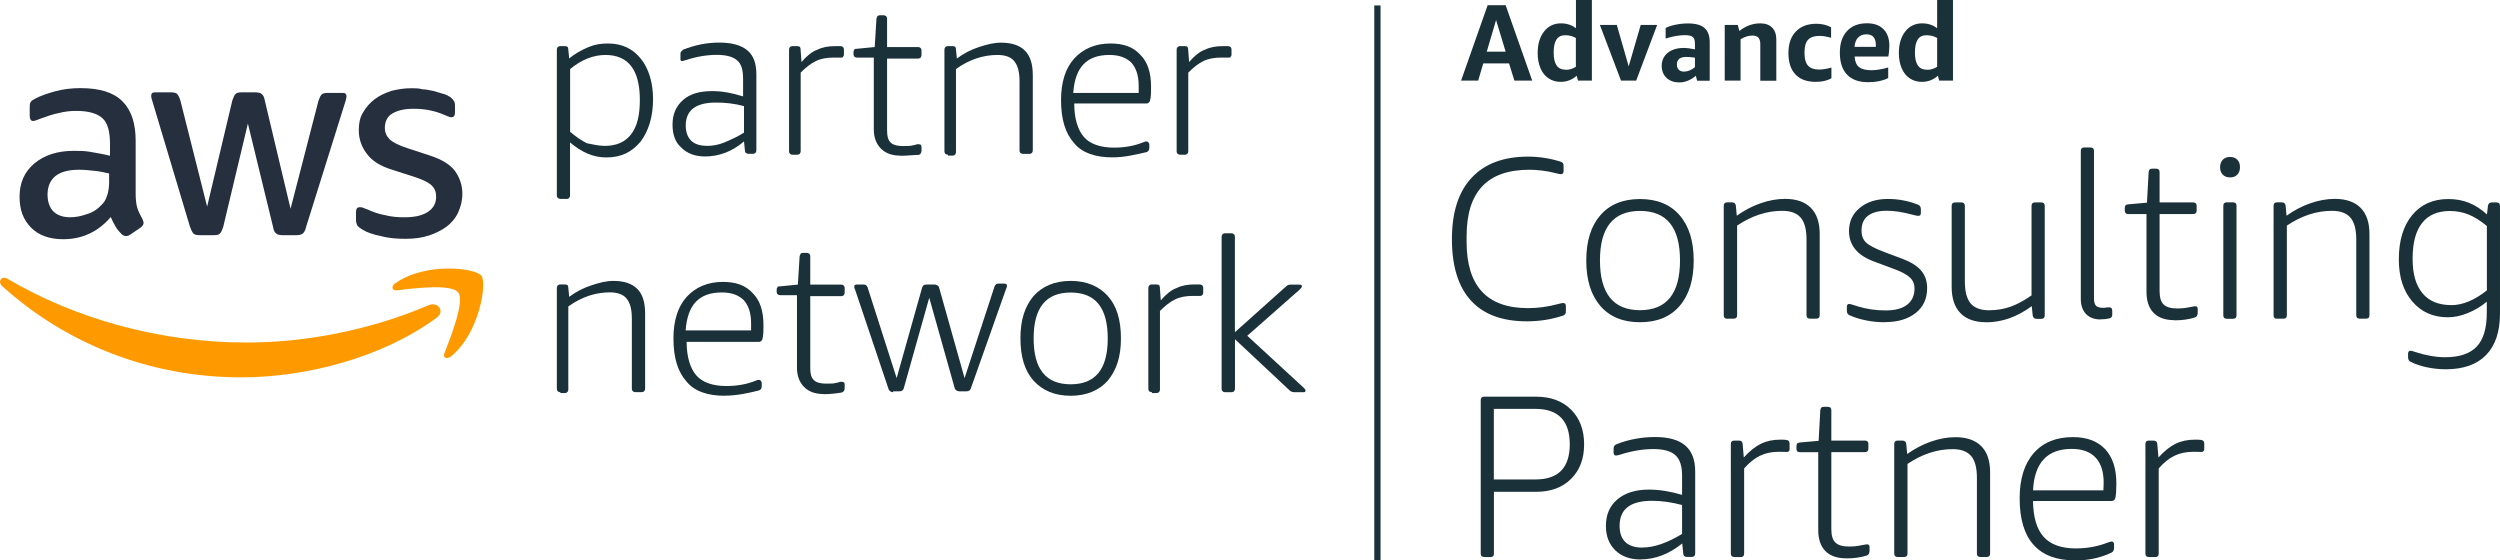 <svg xmlns="http://www.w3.org/2000/svg" id="Layer_1" viewBox="0 0 302.96 67.91"><defs><style>      .cls-1 {        fill: #252f3e;      }      .cls-2 {        fill: #1b3139;      }      .cls-3 {        fill: #f90;      }    </style></defs><g><path class="cls-2" d="M183.52,9.77l-.65-2.09h-3.12l-.62,2.09h-2.07l3.22-9.14h2.18l3.22,9.14h-2.15ZM180.17,6.26h2.29l-1.16-3.83-1.13,3.83ZM191.23,9.77l-.16-.59c-.55.49-1.19.74-1.94.74-.55,0-1.04-.14-1.46-.42-.42-.28-.75-.68-.98-1.21-.23-.53-.35-1.15-.35-1.86,0-1.09.26-1.96.78-2.62.52-.66,1.2-.98,2.05-.98.7,0,1.3.2,1.81.59V0h1.93v9.77h-1.68ZM189.76,8.46c.42,0,.82-.12,1.21-.37v-3.49c-.38-.22-.81-.33-1.31-.33-.46,0-.81.17-1.04.52-.23.35-.34.87-.34,1.58s.12,1.23.36,1.57c.24.34.62.51,1.12.51ZM196.44,9.77l-2.56-6.75h2.05l1.44,5.02,1.46-5.02h1.99l-2.54,6.75h-1.83ZM205.66,9.77l-.15-.59c-.27.24-.59.44-.95.59-.36.15-.7.22-1.03.22-.65,0-1.17-.18-1.57-.55-.39-.37-.59-.86-.59-1.48,0-.42.11-.79.32-1.11.21-.32.51-.57.91-.76.4-.18.86-.28,1.4-.28.43,0,.89.06,1.4.17v-.66c0-.4-.08-.68-.25-.83s-.47-.23-.92-.23c-.72,0-1.52.13-2.38.41v-1.28c.32-.17.73-.3,1.22-.4.49-.1.99-.15,1.5-.15.91,0,1.57.18,1.99.55.42.37.63.94.63,1.72v4.67h-1.52ZM204.07,8.68c.22,0,.44-.05.68-.14.23-.1.45-.23.65-.4v-1.15c-.39-.06-.73-.09-1.04-.09-.77,0-1.15.31-1.15.92,0,.27.08.48.23.63.15.15.36.23.64.23ZM213.32,9.77v-4.42c0-.36-.08-.62-.23-.79-.16-.17-.4-.25-.72-.25-.49,0-.97.15-1.44.45v5.01h-1.92V3.02h1.58l.19.73c.79-.61,1.63-.92,2.53-.92.62,0,1.1.17,1.44.51.34.34.51.82.51,1.45v4.99h-1.93ZM221.94,9.48c-.23.14-.52.25-.86.33-.33.08-.69.11-1.04.11-1.07,0-1.9-.3-2.46-.9-.57-.6-.85-1.46-.85-2.59s.3-1.99.9-2.61c.6-.63,1.43-.94,2.49-.94.65,0,1.24.14,1.78.42v1.28c-.52-.15-.99-.23-1.42-.23-.62,0-1.07.16-1.37.47-.29.31-.43.81-.43,1.48v.19c0,.67.15,1.16.43,1.47.29.31.73.47,1.33.47.43,0,.93-.08,1.5-.24v1.28ZM224.75,6.86c.04.58.21,1.01.53,1.26.32.26.81.39,1.49.39.59,0,1.27-.11,2.05-.33v1.28c-.31.16-.67.28-1.1.37-.43.09-.87.13-1.32.13-1.13,0-1.98-.3-2.56-.91-.59-.61-.88-1.5-.88-2.66s.29-2,.87-2.63c.58-.62,1.38-.94,2.41-.94.87,0,1.54.24,2.01.72.48.48.71,1.16.71,2.05,0,.19-.02.41-.04.66-.02.25-.06.45-.09.6h-4.09ZM226.19,4.16c-.43,0-.77.13-1.02.39-.25.26-.39.63-.43,1.13h2.58v-.23c0-.86-.38-1.29-1.13-1.29ZM235,9.77l-.16-.59c-.55.49-1.19.74-1.94.74-.55,0-1.04-.14-1.46-.42-.42-.28-.75-.68-.98-1.21-.23-.53-.35-1.15-.35-1.86,0-1.09.26-1.96.78-2.62.52-.66,1.2-.98,2.05-.98.69,0,1.3.2,1.81.59V0h1.92v9.77h-1.68ZM233.54,8.46c.42,0,.83-.12,1.21-.37v-3.49c-.38-.22-.82-.33-1.31-.33-.46,0-.82.17-1.04.52-.23.35-.34.87-.34,1.58s.12,1.23.36,1.57c.24.34.61.51,1.11.51Z"></path><path class="cls-2" d="M185.03,38.94c-2.99,0-5.25-.84-6.78-2.52-1.53-1.68-2.3-4.16-2.3-7.43s.79-5.73,2.38-7.44c1.59-1.71,3.87-2.57,6.84-2.57,1.36,0,2.69.21,3.98.62.11.04.2.1.25.17.06.08.08.2.08.36v.61c0,.25-.11.37-.34.37-.09,0-.36-.06-.81-.17-.41-.11-.9-.2-1.46-.27-.56-.07-1.07-.1-1.52-.1-2.56,0-4.47.67-5.73,2.01-1.26,1.34-1.89,3.35-1.89,6.04v.7c0,5.35,2.48,8.02,7.43,8.02,1.22,0,2.41-.16,3.59-.48.34-.09.56-.14.67-.14.22,0,.34.12.34.37v.61c0,.17-.03.29-.08.37-.06.07-.14.13-.25.17-1.4.47-2.87.7-4.4.7ZM198.74,39.05c-2.06,0-3.66-.66-4.8-1.97-1.14-1.32-1.71-3.15-1.71-5.51s.57-4.18,1.71-5.49c1.14-1.31,2.74-1.96,4.8-1.96s3.66.65,4.8,1.96c1.14,1.31,1.71,3.14,1.71,5.49s-.57,4.2-1.71,5.51c-1.14,1.32-2.74,1.97-4.8,1.97ZM198.74,37.59c3.23,0,4.85-2.01,4.85-6.03s-1.62-6-4.85-6-4.85,2-4.85,6,1.62,6.03,4.85,6.03ZM209.32,38.63c-.28,0-.43-.14-.43-.42v-13.27c0-.28.15-.42.43-.42h.56c.29,0,.45.14.48.42l.11,1.2c.92-.65,1.88-1.16,2.89-1.51,1.01-.35,2-.53,2.95-.53,1.37,0,2.41.36,3.13,1.08.72.72,1.08,1.78,1.08,3.18v9.84c0,.28-.14.42-.42.42h-.76c-.28,0-.42-.14-.42-.42v-9.17c0-1.22-.23-2.1-.7-2.65-.47-.55-1.21-.83-2.25-.83-1.87,0-3.69.6-5.46,1.79v10.86c0,.28-.14.42-.43.42h-.75ZM228.38,39.05c-.75,0-1.49-.07-2.23-.22-.74-.15-1.41-.35-2-.62-.23-.09-.34-.28-.34-.56v-.48c0-.23.11-.34.31-.34.04,0,.12.02.26.06s.41.12.8.25c1.05.32,2.15.48,3.32.48s2.01-.23,2.61-.69c.6-.46.9-1.12.9-2,0-.51-.18-.94-.55-1.29-.36-.35-.98-.69-1.84-1.01l-2.55-.95c-2-.75-3-1.97-3-3.67,0-1.16.43-2.1,1.31-2.82.87-.72,2-1.08,3.4-1.08,1.26,0,2.48.23,3.67.7.22.09.33.28.33.57v.42c0,.24-.1.36-.31.36-.13,0-.36-.05-.7-.14-1.18-.32-2.21-.48-3.09-.48-1.01,0-1.78.2-2.3.6-.53.4-.79,1-.79,1.78,0,.64.18,1.13.55,1.47.36.35,1.08.72,2.15,1.13l2.24.84c1.04.39,1.81.87,2.29,1.44.48.57.72,1.28.72,2.12,0,1.27-.46,2.27-1.39,3.01-.93.74-2.18,1.11-3.77,1.11ZM240.68,39.05c-1.34,0-2.38-.36-3.09-1.09-.72-.73-1.08-1.79-1.08-3.2v-9.81c0-.28.14-.42.42-.42h.76c.28,0,.42.14.42.42v9.14c0,1.23.23,2.12.7,2.68.47.55,1.21.83,2.22.83.92,0,1.77-.14,2.58-.42.8-.28,1.66-.74,2.58-1.38v-10.85c0-.28.14-.42.43-.42h.75c.28,0,.42.14.42.42v13.27c0,.28-.14.42-.42.42h-.56c-.28,0-.43-.14-.48-.42l-.11-1.12c-1.78,1.31-3.63,1.96-5.53,1.96ZM254.54,38.71c-.75,0-1.33-.22-1.75-.66-.42-.44-.63-1.05-.63-1.84v-17.92c0-.28.14-.42.42-.42h.76c.28,0,.42.14.42.42v17.89c0,.41.08.7.24.87.16.17.44.25.85.25.11,0,.24,0,.38-.03.14-.02.26-.03.35-.03.26,0,.39.13.39.39v.53c0,.23-.12.37-.36.43-.3.07-.66.11-1.07.11ZM263.52,38.8c-1.1,0-1.95-.29-2.53-.88-.58-.59-.87-1.44-.87-2.56v-9.42h-2.21c-.28,0-.42-.14-.42-.42v-.28c0-.15.03-.26.08-.34.06-.08.17-.12.34-.14l2.27-.2.2-3.7c.02-.15.06-.26.12-.32s.16-.1.29-.1h.5c.28,0,.42.14.42.42v3.67h4.07c.28,0,.42.14.42.42v.56c0,.28-.14.43-.42.43h-4.07v9.34c0,.76.16,1.31.49,1.62.33.32.88.48,1.64.48.54,0,1.02-.05,1.43-.14.21-.03.37-.07.49-.09.12-.03.21-.04.26-.04.21,0,.31.11.31.34v.42c0,.32-.11.52-.31.59-.73.24-1.57.36-2.52.36ZM269.85,38.63c-.28,0-.42-.14-.42-.42v-13.27c0-.28.14-.42.42-.42h.76c.28,0,.42.14.42.42v13.27c0,.28-.13.42-.42.42h-.76ZM270.25,21.5c-.38,0-.67-.11-.89-.34-.22-.23-.32-.53-.32-.9s.11-.67.32-.9c.22-.22.51-.34.89-.34s.66.11.88.34c.22.22.32.52.32.9s-.11.67-.32.9c-.22.23-.51.34-.88.34ZM275.94,38.63c-.28,0-.42-.14-.42-.42v-13.27c0-.28.14-.42.42-.42h.56c.29,0,.45.14.48.42l.11,1.2c.92-.65,1.88-1.16,2.89-1.51s2-.53,2.95-.53c1.37,0,2.41.36,3.13,1.08.72.72,1.08,1.78,1.08,3.18v9.84c0,.28-.14.42-.42.42h-.76c-.28,0-.42-.14-.42-.42v-9.17c0-1.22-.23-2.1-.7-2.65-.47-.55-1.21-.83-2.25-.83-1.87,0-3.69.6-5.46,1.79v10.86c0,.28-.14.42-.43.42h-.75ZM296.4,44.75c-.79,0-1.55-.08-2.3-.24-.75-.16-1.4-.38-1.97-.66-.21-.09-.31-.29-.31-.59v-.39c0-.24.1-.36.31-.36.06,0,.12,0,.19.03.06.02.18.05.35.11,1.33.43,2.54.64,3.64.64,1.74,0,3.01-.43,3.83-1.29.81-.86,1.22-2.21,1.22-4.07v-1.37c-.69.58-1.46,1.04-2.3,1.38-.84.34-1.65.51-2.41.51-1.8,0-3.23-.64-4.32-1.92-1.09-1.28-1.63-2.98-1.63-5.09,0-2.26.53-4.05,1.61-5.36,1.07-1.31,2.54-1.96,4.39-1.96s3.32.62,4.68,1.87l.12-1.04c.04-.28.2-.42.48-.42h.56c.28,0,.42.14.42.42v13.04c0,2.2-.56,3.88-1.68,5.03-1.11,1.15-2.75,1.73-4.88,1.73ZM297.03,36.98c1.4,0,2.85-.6,4.34-1.79v-7.8c-.76-.64-1.5-1.1-2.21-1.39-.72-.29-1.47-.43-2.27-.43-1.5,0-2.62.49-3.38,1.46-.76.97-1.14,2.41-1.14,4.31s.4,3.23,1.19,4.19c.79.96,1.95,1.44,3.47,1.44Z"></path><path class="cls-2" d="M179.86,67.5c-.28,0-.42-.14-.42-.42v-18.59c0-.28.14-.42.42-.42h6.28c1.78,0,3.19.52,4.25,1.57,1.05,1.05,1.58,2.45,1.58,4.21s-.53,3.13-1.58,4.18c-1.05,1.05-2.47,1.57-4.25,1.57h-5.1v7.49c0,.28-.14.42-.42.42h-.76ZM186.08,58.1c2.77,0,4.15-1.42,4.15-4.26s-1.38-4.29-4.15-4.29h-5.05v8.55h5.05ZM198.82,67.8c-1.29,0-2.31-.37-3.07-1.11s-1.14-1.72-1.14-2.96c0-1.37.47-2.44,1.4-3.22s2.21-1.18,3.82-1.18c1.25,0,2.59.22,4.01.64v-2.36c0-1.14-.27-1.96-.81-2.45-.54-.5-1.44-.74-2.69-.74s-2.64.23-4.09.7c-.17.06-.31.08-.43.08-.18,0-.28-.12-.28-.37v-.44c0-.15.03-.27.08-.35.06-.08.15-.15.28-.21,1.48-.58,3.04-.87,4.68-.87s2.86.35,3.66,1.04c.8.69,1.19,1.74,1.19,3.14v9.93c0,.28-.14.42-.42.42h-.59c-.28,0-.43-.14-.44-.42l-.12-1.21c-1.61,1.29-3.29,1.93-5.04,1.93ZM199.04,66.35c.71,0,1.47-.14,2.3-.43.82-.29,1.65-.7,2.5-1.22v-3.5c-1.25-.34-2.47-.51-3.65-.51-2.62,0-3.92,1.01-3.92,3.03,0,.86.23,1.52.7,1.97.47.45,1.16.67,2.07.67ZM210.17,67.5c-.28,0-.42-.14-.42-.42v-13.27c0-.28.14-.42.42-.42h.53c.31,0,.46.14.48.42l.14,1.63c.71-.79,1.41-1.34,2.09-1.67.68-.33,1.45-.49,2.31-.49.3,0,.55,0,.73.03.28.02.42.17.42.45v.7c0,.08-.02.15-.08.21-.05.06-.13.1-.22.1-.15,0-.29,0-.42-.01-.13,0-.33-.01-.59-.01-.86,0-1.62.16-2.28.48-.66.32-1.3.83-1.92,1.54v10.32c0,.28-.14.42-.42.42h-.76ZM223.74,67.66c-1.1,0-1.95-.29-2.53-.88-.58-.59-.87-1.44-.87-2.56v-9.42h-2.21c-.29,0-.43-.14-.43-.42v-.28c0-.15.03-.26.08-.34.06-.08.17-.12.35-.14l2.26-.2.2-3.7c.02-.15.06-.26.12-.32s.16-.1.3-.1h.5c.28,0,.42.14.42.42v3.67h4.07c.28,0,.42.14.42.42v.56c0,.28-.14.42-.42.42h-4.07v9.34c0,.76.16,1.31.5,1.62.32.32.87.48,1.64.48.54,0,1.02-.05,1.43-.14.21-.03.37-.07.49-.09.12-.03.21-.04.26-.04.21,0,.31.11.31.34v.42c0,.32-.11.52-.31.59-.73.24-1.57.36-2.52.36ZM229.97,67.5c-.28,0-.42-.14-.42-.42v-13.27c0-.28.14-.42.42-.42h.56c.29,0,.45.14.48.42l.11,1.21c.92-.65,1.88-1.16,2.89-1.51,1.01-.35,1.99-.53,2.95-.53,1.37,0,2.41.36,3.13,1.08.72.72,1.08,1.78,1.08,3.18v9.84c0,.28-.14.42-.42.42h-.76c-.28,0-.42-.14-.42-.42v-9.17c0-1.22-.23-2.1-.7-2.65-.47-.55-1.21-.83-2.25-.83-1.87,0-3.69.6-5.46,1.79v10.86c0,.28-.14.42-.43.42h-.75ZM251.45,67.91c-2.22,0-3.9-.63-5.02-1.89-1.12-1.26-1.68-3.13-1.68-5.62,0-2.35.56-4.18,1.7-5.48,1.13-1.3,2.72-1.95,4.75-1.95,1.7,0,3,.49,3.91,1.46.91.97,1.36,2.36,1.36,4.17,0,.75-.04,1.31-.11,1.69-.05.28-.21.42-.48.42h-9.51c.02,1.96.45,3.41,1.29,4.35.84.93,2.14,1.4,3.9,1.4,1.35,0,2.63-.23,3.84-.7.25-.09.41-.14.5-.14.08,0,.15.03.21.1.05.07.08.15.08.24v.42c0,.3-.11.5-.31.59-1.34.64-2.82.95-4.43.95ZM254.9,59.42c.02-.26.03-.57.03-.93,0-1.34-.33-2.36-.99-3.05-.66-.69-1.61-1.04-2.88-1.04-2.96,0-4.52,1.67-4.69,5.02h8.53ZM260.42,67.5c-.29,0-.43-.14-.43-.42v-13.27c0-.28.14-.42.43-.42h.53c.3,0,.46.14.48.42l.14,1.63c.72-.79,1.41-1.34,2.09-1.67.68-.33,1.46-.49,2.31-.49.3,0,.55,0,.73.03.28.02.42.17.42.45v.7c0,.08-.03.15-.09.21-.05.06-.13.1-.22.1-.15,0-.29,0-.42-.01-.13,0-.33-.01-.59-.01-.86,0-1.63.16-2.29.48s-1.3.83-1.91,1.54v10.32c0,.28-.15.42-.43.42h-.75Z"></path><path class="cls-2" d="M67.91,24.1c-.21,0-.43-.11-.43-.43V6.02c0-.21.11-.43.43-.43h.53c.32,0,.43.11.43.43l.11,1.07c.75-.64,1.6-1.07,2.35-1.39.75-.32,1.5-.43,2.35-.43,1.71,0,3,.64,3.96,1.82.96,1.18,1.5,2.89,1.5,4.92,0,2.14-.54,3.85-1.5,5.14-1.07,1.28-2.35,1.93-4.17,1.93-1.6,0-3-.64-4.39-1.82v6.42c0,.21-.11.43-.43.43h-.75ZM73.26,17.68c1.39,0,2.46-.43,3.21-1.39s1.07-2.35,1.07-4.17c0-3.64-1.39-5.46-4.17-5.46-1.39,0-2.89.54-4.28,1.71v7.6c.75.64,1.39,1.07,2.03,1.39.64.11,1.39.32,2.14.32Z"></path><path class="cls-2" d="M85.46,18.96c-1.18,0-2.14-.32-2.89-1.07-.75-.64-1.07-1.6-1.07-2.78,0-1.28.43-2.25,1.28-3,.86-.75,2.03-1.07,3.53-1.07,1.18,0,2.35.21,3.74.64v-2.14c0-1.07-.21-1.82-.75-2.25-.53-.43-1.28-.64-2.46-.64s-2.46.21-3.74.64c-.11,0-.32.11-.43.11-.21,0-.21-.11-.21-.32v-.53c0-.11,0-.21.11-.32l.21-.21c1.39-.54,2.78-.86,4.39-.86,1.5,0,2.68.32,3.42.96.75.64,1.07,1.61,1.07,2.89v9.2c0,.21-.11.43-.43.43h-.53c-.21,0-.43-.11-.43-.43l-.11-1.07c-1.5,1.28-3.1,1.82-4.71,1.82ZM85.67,17.68c.64,0,1.39-.11,2.14-.43.75-.32,1.5-.64,2.35-1.18v-3.21c-1.18-.32-2.25-.43-3.42-.43-2.46,0-3.64.96-3.64,2.78,0,.75.21,1.39.64,1.82.43.43,1.07.64,1.93.64Z"></path><path class="cls-2" d="M96.05,18.75c-.21,0-.43-.11-.43-.43V6.02c0-.21.11-.43.43-.43h.54c.32,0,.43.11.43.43l.11,1.5c.64-.75,1.28-1.28,1.93-1.5.64-.32,1.39-.43,2.14-.43h.64c.21,0,.43.11.43.43v.64c0,.07-.04.14-.11.21,0,.11-.11.11-.21.11h-.96c-.75,0-1.5.11-2.14.43-.64.32-1.18.75-1.82,1.39v9.52c0,.21-.11.43-.43.43h-.54Z"></path><path class="cls-2" d="M109.1,18.86c-1.07,0-1.82-.32-2.35-.86-.53-.53-.86-1.28-.86-2.35V6.98h-2.03c-.21,0-.43-.11-.43-.43v-.21c0-.11,0-.21.11-.32,0-.11.11-.11.32-.11l2.14-.21.21-3.42c0-.11.11-.21.11-.32.07-.07.18-.11.32-.11h.43c.21,0,.43.11.43.43v3.42h3.74c.21,0,.43.11.43.43v.54c0,.21-.11.43-.43.43h-3.74v8.67c0,.75.11,1.18.43,1.5.32.32.86.43,1.5.43.54,0,.96,0,1.28-.11.21,0,.32-.11.43-.11h.21c.21,0,.32.11.32.32v.43c0,.32-.11.43-.32.54-.64,0-1.39.11-2.25.11Z"></path><path class="cls-2" d="M114.88,18.75c-.21,0-.43-.11-.43-.43V6.02c0-.21.11-.43.43-.43h.54c.32,0,.43.11.43.43l.11,1.07c.86-.64,1.71-1.07,2.68-1.39.96-.32,1.82-.53,2.67-.53,1.28,0,2.25.32,2.89.96.64.64.96,1.6.96,3v9.09c0,.21-.11.43-.43.43h-.75c-.21,0-.43-.11-.43-.43v-8.35c0-1.18-.21-1.93-.64-2.46-.43-.54-1.18-.75-2.03-.75-1.71,0-3.42.54-5.03,1.71v10.06c0,.21-.11.43-.43.43h-.54v-.11Z"></path><path class="cls-2" d="M134.78,19.07c-2.03,0-3.64-.54-4.6-1.71-1.07-1.18-1.6-2.89-1.6-5.24,0-2.14.53-3.85,1.6-5.03,1.07-1.18,2.57-1.82,4.39-1.82,1.6,0,2.78.43,3.64,1.39.86.86,1.28,2.14,1.28,3.85,0,.64,0,1.18-.11,1.6,0,.21-.21.43-.43.43h-8.77c0,1.82.43,3.21,1.18,4.07.75.86,2.03,1.28,3.64,1.28,1.28,0,2.46-.21,3.53-.64.21-.11.43-.11.43-.11.07,0,.14.04.21.11,0,.11.11.11.11.21v.43c0,.32-.11.43-.32.54-1.39.32-2.68.64-4.17.64ZM137.99,11.26v-.86c0-1.28-.32-2.14-.86-2.78-.64-.64-1.5-.96-2.68-.96-2.78,0-4.17,1.5-4.39,4.6h7.92Z"></path><path class="cls-2" d="M143.02,18.75c-.21,0-.43-.11-.43-.43V6.02c0-.21.11-.43.43-.43h.54c.32,0,.43.11.43.43l.11,1.5c.64-.75,1.28-1.28,1.93-1.5.64-.32,1.39-.43,2.14-.43h.64c.21,0,.43.11.43.43v.64c0,.07-.04.14-.11.21,0,.11-.11.11-.21.11h-.96c-.75,0-1.5.11-2.14.43-.64.32-1.18.75-1.82,1.39v9.52c0,.21-.11.43-.43.43h-.54Z"></path><path class="cls-2" d="M67.91,47.53c-.21,0-.43-.11-.43-.43v-12.2c0-.21.11-.43.43-.43h.53c.32,0,.43.11.43.43l.11,1.07c.86-.64,1.71-1.07,2.68-1.39.96-.32,1.82-.54,2.67-.54,1.28,0,2.25.32,2.89.96.64.64.96,1.6.96,3v9.09c0,.21-.11.43-.43.43h-.75c-.21,0-.43-.11-.43-.43v-8.45c0-1.18-.21-1.93-.64-2.46-.43-.54-1.18-.75-2.03-.75-1.71,0-3.42.54-5.03,1.71v10.06c0,.21-.11.43-.43.43h-.53v-.11Z"></path><path class="cls-2" d="M87.81,47.96c-2.03,0-3.64-.53-4.6-1.71-1.07-1.18-1.6-2.89-1.6-5.24,0-2.14.53-3.85,1.6-5.03,1.07-1.18,2.57-1.82,4.39-1.82,1.6,0,2.78.43,3.64,1.39.86.86,1.28,2.14,1.28,3.85,0,.64,0,1.18-.11,1.6,0,.21-.21.43-.43.43h-8.77c0,1.82.43,3.21,1.18,4.07.75.86,2.03,1.28,3.64,1.28,1.28,0,2.46-.21,3.53-.64.21-.11.43-.11.43-.11.07,0,.14.04.21.11,0,.11.11.11.11.21v.43c0,.32-.11.43-.32.53-1.28.32-2.68.64-4.17.64ZM91.02,40.04v-.86c0-1.28-.32-2.14-.86-2.78-.64-.64-1.5-.96-2.68-.96-2.78,0-4.17,1.5-4.39,4.6h7.92Z"></path><path class="cls-2" d="M99.79,47.75c-1.07,0-1.82-.32-2.35-.86-.53-.54-.86-1.28-.86-2.35v-8.77h-2.03c-.21,0-.43-.11-.43-.43v-.21c0-.11,0-.21.11-.32,0-.11.11-.11.32-.11l2.14-.21.21-3.42c0-.11.11-.21.11-.32.07-.07.18-.11.32-.11h.43c.21,0,.43.11.43.43v3.42h3.74c.21,0,.43.11.43.43v.54c0,.21-.11.43-.43.43h-3.74v8.67c0,.75.11,1.18.43,1.5.32.32.86.43,1.5.43.54,0,.96,0,1.28-.11.21,0,.32-.11.43-.11h.21c.21,0,.32.11.32.32v.43c0,.32-.11.43-.32.54-.64.11-1.39.21-2.25.21Z"></path><path class="cls-2" d="M108.24,47.53c-.21,0-.43-.11-.54-.32l-4.07-12.09c-.11-.21-.11-.32-.11-.43s.11-.21.32-.21h.86c.21,0,.32.11.43.32l3.53,11.02,3.1-11.02c.11-.21.21-.32.53-.32h.96c.21,0,.43.11.54.32l3.1,11.02,3.64-11.13c.11-.21.21-.32.43-.32h.75c.21,0,.32.11.32.21s0,.21-.11.43l-4.28,12.09c-.11.21-.21.32-.53.32h-.86c-.21,0-.43-.11-.54-.32l-3.1-11.02-3.1,11.02c-.11.21-.21.32-.53.32h-.75v.11Z"></path><path class="cls-2" d="M129.75,47.96c-1.93,0-3.42-.64-4.49-1.82-1.07-1.18-1.6-2.89-1.6-5.14s.53-3.85,1.6-5.14c1.07-1.18,2.57-1.82,4.49-1.82s3.42.64,4.49,1.82c1.07,1.18,1.6,2.89,1.6,5.14s-.54,3.85-1.6,5.14c-1.07,1.18-2.57,1.82-4.49,1.82ZM129.75,46.57c3,0,4.49-1.82,4.49-5.56s-1.5-5.56-4.49-5.56-4.49,1.82-4.49,5.56,1.5,5.56,4.49,5.56Z"></path><path class="cls-2" d="M139.59,47.53c-.21,0-.43-.11-.43-.43v-12.2c0-.21.11-.43.43-.43h.54c.32,0,.43.11.43.43l.11,1.5c.64-.75,1.28-1.28,1.93-1.5.64-.32,1.39-.43,2.14-.43h.64c.21,0,.43.11.43.43v.64c0,.07-.04.14-.11.21-.07.07-.14.11-.21.11h-.96c-.75,0-1.5.11-2.14.43-.64.32-1.18.75-1.82,1.39v9.52c0,.21-.11.43-.43.43h-.54v-.11h0Z"></path><path class="cls-2" d="M148.47,47.53c-.21,0-.43-.11-.43-.43v-18.4c0-.21.11-.43.43-.43h.75c.21,0,.43.11.43.43v11.56l6.21-5.56c.21-.21.43-.21.64-.21h.96c.21,0,.32.11.32.21s-.11.21-.32.43l-6.31,5.56,6.85,6.31c.11.11.21.21.21.32,0,.21-.11.21-.32.21h-1.07c-.21,0-.43-.11-.53-.21l-6.63-6.21v5.99c0,.21-.11.43-.43.43h-.75Z"></path><rect class="cls-2" x="166.54" y=".66" width=".76" height="67.25"></rect></g><g><path class="cls-1" d="M43.97,27.85c.51.32,1.27.58,2.24.77.95.26,1.98.32,3,.32s1.92-.13,2.74-.39,1.53-.64,2.17-1.08c.58-.45,1.08-1.02,1.4-1.72.32-.71.51-1.4.51-2.3,0-1.02-.32-1.92-.9-2.74-.58-.77-1.6-1.4-3-1.85l-2.74-.9c-1.02-.32-1.79-.71-2.17-1.08-.39-.39-.58-.82-.58-1.4,0-.77.32-1.4.9-1.72.64-.39,1.47-.58,2.61-.58,1.4,0,2.61.26,3.77.77.32.13.58.26.77.26.32,0,.45-.19.45-.64v-.77c0-.26-.06-.51-.19-.64-.13-.19-.32-.39-.58-.51-.19-.13-.51-.26-.82-.32-.32-.13-.71-.19-1.08-.32-.39-.06-.82-.19-1.27-.19-.45-.13-.9-.13-1.34-.13-.9,0-1.66.13-2.43.32-.77.26-1.47.58-2.04,1.02-.58.45-1.02.95-1.4,1.6-.39.64-.51,1.34-.51,2.17,0,1.02.32,1.98.95,2.8.64.9,1.66,1.53,3.13,1.98l2.8.9c.95.32,1.6.64,1.98,1.02.39.39.51.82.51,1.34,0,.77-.32,1.4-1.02,1.85-.71.45-1.6.64-2.87.64-.77,0-1.53-.06-2.3-.26-.77-.13-1.47-.39-2.17-.71-.19-.06-.39-.13-.51-.19-.13-.06-.26-.06-.39-.06-.32,0-.45.19-.45.64v.95c0,.19.06.39.13.58.19.26.39.39.71.58h0v-.03Z"></path><path class="cls-1" d="M10.99,18.41c-.71-.13-1.4-.13-2.04-.13-1.98,0-3.58.51-4.79,1.53s-1.79,2.37-1.79,4.01.45,2.8,1.4,3.77c.95.95,2.24,1.4,3.9,1.4,2.3,0,4.22-.9,5.75-2.69.19.45.39.82.58,1.15s.45.64.71.9c.19.19.39.26.58.26.13,0,.32-.06.51-.19l1.21-.82c.26-.19.39-.39.39-.58,0-.13-.06-.26-.13-.45-.26-.51-.51-.95-.64-1.4s-.19-1.02-.19-1.72v-6.38c0-2.11-.51-3.7-1.6-4.79-1.08-1.08-2.74-1.6-5.11-1.6-1.08,0-2.11.13-3.06.39-.9.26-1.72.51-2.43.9-.26.13-.45.26-.51.39-.13.13-.13.39-.13.71v.95c0,.39.13.64.39.64.06,0,.19,0,.32-.06.13-.06.39-.13.71-.26.71-.26,1.4-.51,2.11-.64.71-.19,1.4-.26,2.11-.26,1.53,0,2.56.32,3.19.9.64.58.9,1.66.9,3.13v1.4c-.82-.19-1.53-.32-2.3-.45h-.03ZM13.23,21.86c0,.64-.06,1.21-.19,1.66s-.32.9-.64,1.21c-.51.58-1.15,1.02-1.85,1.21-.71.26-1.4.39-2.04.39-.9,0-1.59-.26-2.04-.71-.45-.45-.71-1.15-.71-2.04,0-.95.32-1.72.95-2.24.64-.51,1.59-.77,2.87-.77.58,0,1.21.06,1.85.13.64.06,1.21.19,1.79.32v.82h-.01Z"></path><g><path class="cls-1" d="M23.06,27.54c.13.39.26.64.39.77s.39.19.77.19h1.66c.39,0,.64-.06.77-.19s.26-.39.39-.77l3-12.57,3.06,12.57c.06.39.19.64.39.77.13.13.45.19.77.19h1.66c.32,0,.58-.06.77-.19.13-.13.32-.39.39-.77l4.72-15.06c.06-.19.13-.39.13-.45,0-.13.06-.19.06-.32,0-.32-.13-.45-.45-.45h-1.79c-.39,0-.64.06-.77.19s-.26.39-.39.77l-3.38,13.08-3.13-13.15c-.06-.39-.19-.64-.39-.77-.13-.13-.45-.19-.77-.19h-1.6c-.39,0-.64.06-.77.19s-.26.39-.39.77l-3.06,12.89-3.25-12.89c-.13-.39-.26-.64-.39-.77s-.39-.19-.77-.19h-1.92c-.32,0-.45.13-.45.45,0,.13.06.39.19.77l4.53,15.13h.01Z"></path><path class="cls-3" d="M51.96,36.98c-7.15,3.06-15,4.53-22.07,4.53-10.52,0-20.74-2.87-28.97-7.72-.71-.45-1.27.32-.64.9,7.65,6.89,17.74,11.04,28.97,11.04,7.98,0,17.29-2.48,23.73-7.28.95-.77.06-1.92-1.02-1.47h0Z"></path></g><path class="cls-3" d="M47.94,34.29c-.58.39-.45.95.13.9,2.04-.26,6.7-.82,7.46.26.82,1.02-.9,5.36-1.66,7.33-.26.58.26.82.82.39,3.45-2.87,4.35-8.94,3.64-9.76-.71-.95-6.77-1.66-10.39.9h0Z"></path></g></svg>